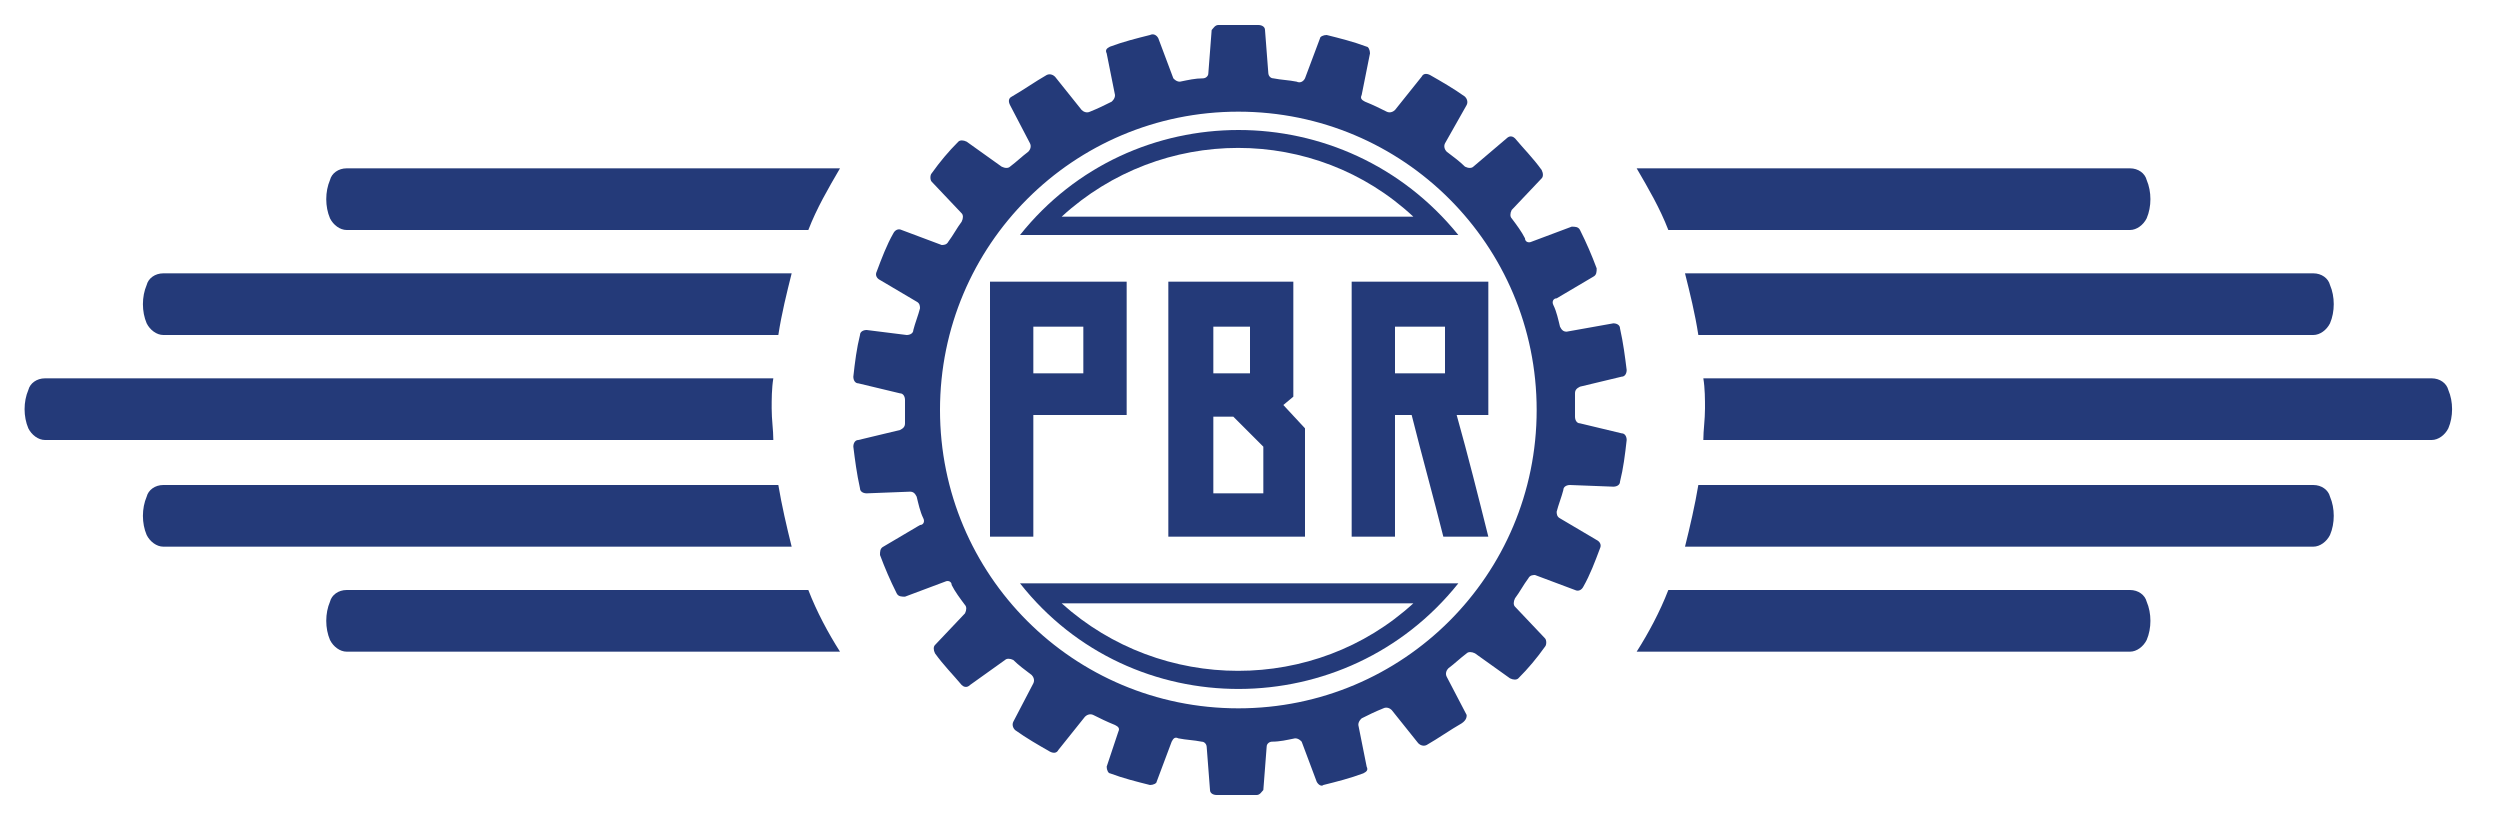 <?xml version="1.0" encoding="utf-8"?>
<!-- Generator: Adobe Illustrator 23.0.6, SVG Export Plug-In . SVG Version: 6.00 Build 0)  -->
<svg version="1.0" id="Livello_1" xmlns="http://www.w3.org/2000/svg" xmlns:xlink="http://www.w3.org/1999/xlink" x="0px" y="0px"
	 viewBox="0 0 150 49.8" enable-background="new 0 0 150 49.8" xml:space="preserve">
<g>
	<path fill="#243A79" d="M74.3,1.5c-0.4,0-0.8,0-1.2,0c-0.2,0-0.3,0.2-0.4,0.3l-0.2,2.6c0,0.2-0.2,0.3-0.3,0.3
		c-0.5,0-0.9,0.1-1.4,0.2c-0.2,0-0.3-0.1-0.4-0.2l-0.9-2.4C69.4,2.1,69.2,2,69,2.1c-0.8,0.2-1.6,0.4-2.4,0.7
		c-0.2,0.1-0.3,0.2-0.2,0.4l0.5,2.5c0,0.2-0.1,0.3-0.2,0.4c-0.4,0.2-0.8,0.4-1.3,0.6c-0.2,0.1-0.4,0-0.5-0.1l-1.6-2
		c-0.1-0.1-0.3-0.2-0.5-0.1c-0.7,0.4-1.4,0.9-2.1,1.3c-0.2,0.1-0.2,0.3-0.1,0.5l1.2,2.3c0.1,0.2,0,0.4-0.1,0.5
		c-0.4,0.3-0.7,0.6-1.1,0.9c-0.1,0.1-0.3,0.1-0.5,0l-2.1-1.5c-0.2-0.1-0.4-0.1-0.5,0c-0.6,0.6-1.1,1.2-1.6,1.9
		c-0.1,0.1-0.1,0.4,0,0.5l1.8,1.9c0.1,0.1,0.1,0.3,0,0.5c-0.3,0.4-0.5,0.8-0.8,1.2c-0.1,0.2-0.3,0.2-0.4,0.2l-2.4-0.9
		c-0.2-0.1-0.4,0-0.5,0.2c-0.4,0.7-0.7,1.5-1,2.3c-0.1,0.2,0,0.4,0.2,0.5l2.2,1.3c0.2,0.1,0.2,0.3,0.2,0.4c-0.1,0.4-0.3,0.9-0.4,1.3
		c0,0.2-0.2,0.3-0.4,0.3L52,19.8c-0.2,0-0.4,0.1-0.4,0.3c-0.2,0.8-0.3,1.6-0.4,2.5c0,0.2,0.1,0.4,0.3,0.4l2.5,0.6
		c0.2,0,0.3,0.2,0.3,0.4c0,0.5,0,0.9,0,1.4c0,0.2-0.1,0.3-0.3,0.4l-2.5,0.6c-0.2,0-0.3,0.2-0.3,0.4c0.1,0.8,0.2,1.6,0.4,2.5
		c0,0.2,0.2,0.3,0.4,0.3l2.6-0.1c0.2,0,0.3,0.1,0.4,0.3c0.1,0.4,0.2,0.9,0.4,1.3c0.1,0.2,0,0.4-0.2,0.4l-2.2,1.3
		c-0.2,0.1-0.2,0.3-0.2,0.5c0.3,0.8,0.6,1.5,1,2.3c0.1,0.2,0.3,0.2,0.5,0.2l2.4-0.9c0.2-0.1,0.4,0,0.4,0.2c0.2,0.4,0.5,0.8,0.8,1.2
		c0.1,0.1,0.1,0.3,0,0.5l-1.8,1.9c-0.1,0.1-0.1,0.3,0,0.5c0.5,0.7,1.1,1.3,1.6,1.9c0.1,0.1,0.3,0.2,0.5,0l2.1-1.5
		c0.1-0.1,0.3-0.1,0.5,0c0.3,0.3,0.7,0.6,1.1,0.9c0.1,0.1,0.2,0.3,0.1,0.5l-1.2,2.3c-0.1,0.2,0,0.4,0.1,0.5c0.7,0.5,1.4,0.9,2.1,1.3
		c0.2,0.1,0.4,0.1,0.5-0.1l1.6-2c0.1-0.1,0.3-0.2,0.5-0.1c0.4,0.2,0.8,0.4,1.3,0.6c0.2,0.1,0.3,0.2,0.2,0.4L66.4,46
		c0,0.2,0.1,0.4,0.2,0.4c0.8,0.3,1.6,0.5,2.4,0.7c0.2,0,0.4-0.1,0.4-0.2l0.9-2.4c0.1-0.2,0.2-0.3,0.4-0.2c0.5,0.1,0.9,0.1,1.4,0.2
		c0.2,0,0.3,0.2,0.3,0.3l0.2,2.6c0,0.2,0.2,0.3,0.4,0.3c0.4,0,0.8,0,1.2,0c0.4,0,0.8,0,1.2,0c0.2,0,0.3-0.2,0.4-0.3l0.2-2.6
		c0-0.2,0.2-0.3,0.3-0.3c0.5,0,0.9-0.1,1.4-0.2c0.2,0,0.3,0.1,0.4,0.2l0.9,2.4c0.1,0.2,0.3,0.3,0.4,0.2c0.8-0.2,1.6-0.4,2.4-0.7
		c0.2-0.1,0.3-0.2,0.2-0.4l-0.5-2.5c0-0.2,0.1-0.3,0.2-0.4c0.4-0.2,0.8-0.4,1.3-0.6c0.2-0.1,0.4,0,0.5,0.1l1.6,2
		c0.1,0.1,0.3,0.2,0.5,0.1c0.7-0.4,1.4-0.9,2.1-1.3C88,43.2,88,43,88,42.9l-1.2-2.3c-0.1-0.2,0-0.4,0.1-0.5c0.4-0.3,0.7-0.6,1.1-0.9
		c0.1-0.1,0.3-0.1,0.5,0l2.1,1.5c0.2,0.1,0.4,0.1,0.5,0c0.6-0.6,1.1-1.2,1.6-1.9c0.1-0.1,0.1-0.4,0-0.5l-1.8-1.9
		c-0.1-0.1-0.1-0.3,0-0.5c0.3-0.4,0.5-0.8,0.8-1.2c0.1-0.2,0.3-0.2,0.4-0.2l2.4,0.9c0.2,0.1,0.4,0,0.5-0.2c0.4-0.7,0.7-1.5,1-2.3
		c0.1-0.2,0-0.4-0.2-0.5l-2.2-1.3c-0.2-0.1-0.2-0.3-0.2-0.4c0.1-0.4,0.3-0.9,0.4-1.3c0-0.2,0.2-0.3,0.4-0.3l2.6,0.1
		c0.2,0,0.4-0.1,0.4-0.3c0.2-0.8,0.3-1.6,0.4-2.5c0-0.2-0.1-0.4-0.3-0.4l-2.5-0.6c-0.2,0-0.3-0.2-0.3-0.4c0-0.5,0-0.9,0-1.4
		c0-0.2,0.1-0.3,0.3-0.4l2.5-0.6c0.2,0,0.3-0.2,0.3-0.4c-0.1-0.8-0.2-1.6-0.4-2.5c0-0.2-0.2-0.3-0.4-0.3L94,19.9
		c-0.2,0-0.3-0.1-0.4-0.3c-0.1-0.4-0.2-0.9-0.4-1.3c-0.1-0.2,0-0.4,0.2-0.4l2.2-1.3c0.2-0.1,0.2-0.3,0.2-0.5c-0.3-0.8-0.6-1.5-1-2.3
		c-0.1-0.2-0.3-0.2-0.5-0.2l-2.4,0.9c-0.2,0.1-0.4,0-0.4-0.2c-0.2-0.4-0.5-0.8-0.8-1.2c-0.1-0.1-0.1-0.3,0-0.5l1.8-1.9
		c0.1-0.1,0.1-0.3,0-0.5c-0.5-0.7-1.1-1.3-1.6-1.9c-0.1-0.1-0.3-0.2-0.5,0L88.4,10c-0.1,0.1-0.3,0.1-0.5,0c-0.3-0.3-0.7-0.6-1.1-0.9
		c-0.1-0.1-0.2-0.3-0.1-0.5L88,6.3c0.1-0.2,0-0.4-0.1-0.5c-0.7-0.5-1.4-0.9-2.1-1.3c-0.2-0.1-0.4-0.1-0.5,0.1l-1.6,2
		c-0.1,0.1-0.3,0.2-0.5,0.1c-0.4-0.2-0.8-0.4-1.3-0.6c-0.2-0.1-0.3-0.2-0.2-0.4l0.5-2.5c0-0.2-0.1-0.4-0.2-0.4
		c-0.8-0.3-1.6-0.5-2.4-0.7c-0.2,0-0.4,0.1-0.4,0.2l-0.9,2.4C78.2,4.9,78,5,77.8,4.9c-0.5-0.1-0.9-0.1-1.4-0.2
		c-0.2,0-0.3-0.2-0.3-0.3l-0.2-2.6c0-0.2-0.2-0.3-0.4-0.3C75.1,1.5,74.7,1.5,74.3,1.5 M56.4,24.6c0-9.9,8-17.9,17.9-17.9
		c9.9,0,17.9,8,17.9,17.9c0,9.9-8,17.9-17.9,17.9c0,0,0,0,0,0c0,0,0,0,0,0C64.4,42.5,56.4,34.5,56.4,24.6z"/>
	<path fill="#243A79" d="M48.5,35.4H20.8c-0.5,0-0.9,0.3-1,0.7c-0.3,0.7-0.3,1.6,0,2.3c0.2,0.4,0.6,0.7,1,0.7h29.6
		C49.7,38,49,36.7,48.5,35.4"/>
	<path fill="#243A79" d="M100.1,35.4h27.7c0.5,0,0.9,0.3,1,0.7c0.3,0.7,0.3,1.6,0,2.3c-0.2,0.4-0.6,0.7-1,0.7H98.2
		C98.9,38,99.6,36.7,100.1,35.4"/>
	<path fill="#243A79" d="M46.7,29.1H9.8c-0.5,0-0.9,0.3-1,0.7c-0.3,0.7-0.3,1.6,0,2.3c0.2,0.4,0.6,0.7,1,0.7h37.7
		C47.2,31.6,46.9,30.3,46.7,29.1"/>
	<path fill="#243A79" d="M101.9,29.1h36.9c0.5,0,0.9,0.3,1,0.7c0.3,0.7,0.3,1.6,0,2.3c-0.2,0.4-0.6,0.7-1,0.7h-37.7
		C101.4,31.6,101.7,30.3,101.9,29.1"/>
	<path fill="#243A79" d="M46.4,22.7H2.7c-0.5,0-0.9,0.3-1,0.7c-0.3,0.7-0.3,1.6,0,2.3c0.2,0.4,0.6,0.7,1,0.7h43.7
		c0-0.6-0.1-1.2-0.1-1.9C46.3,24,46.3,23.3,46.4,22.7"/>
	<path fill="#243A79" d="M102.2,22.7h43.7c0.5,0,0.9,0.3,1,0.7c0.3,0.7,0.3,1.6,0,2.3c-0.2,0.4-0.6,0.7-1,0.7h-43.7
		c0-0.6,0.1-1.2,0.1-1.9C102.3,24,102.3,23.3,102.2,22.7"/>
	<path fill="#243A79" d="M47.5,16.4H9.8c-0.5,0-0.9,0.3-1,0.7c-0.3,0.7-0.3,1.6,0,2.3c0.2,0.4,0.6,0.7,1,0.7h36.9
		C46.9,18.8,47.2,17.6,47.5,16.4"/>
	<path fill="#243A79" d="M101.1,16.4h37.7c0.5,0,0.9,0.3,1,0.7c0.3,0.7,0.3,1.6,0,2.3c-0.2,0.4-0.6,0.7-1,0.7h-36.9
		C101.7,18.8,101.4,17.6,101.1,16.4"/>
	<path fill="#243A79" d="M48.5,13.8c0.5-1.3,1.2-2.5,1.9-3.7H20.8c-0.5,0-0.9,0.3-1,0.7c-0.3,0.7-0.3,1.6,0,2.3
		c0.2,0.4,0.6,0.7,1,0.7H48.5z"/>
	<path fill="#243A79" d="M100.1,13.8c-0.5-1.3-1.2-2.5-1.9-3.7h29.6c0.5,0,0.9,0.3,1,0.7c0.3,0.7,0.3,1.6,0,2.3
		c-0.2,0.4-0.6,0.7-1,0.7H100.1z"/>
	<path fill="#243A79" d="M62,19.6h3v2.8h-3V19.6z M59.4,16.9c0,5.1,0,10.2,0,15.3H62c0-2.4,0-4.9,0-7.3h5.6c0-2.7,0-5.3,0-8
		C64.8,16.9,62.1,16.9,59.4,16.9z"/>
	<path fill="#243A79" d="M83.7,22.4v-2.8h3v2.8H83.7z M89.3,16.9c-2.7,0-5.5,0-8.2,0c0,5.1,0,10.2,0,15.3h2.6c0-2.4,0-4.9,0-7.3h1
		c0.6,2.4,1.3,4.9,1.9,7.3h0.1c0.9,0,1.7,0,2.6,0v0c-0.6-2.4-1.2-4.8-1.9-7.3h1.9C89.3,22.3,89.3,19.6,89.3,16.9z"/>
	<path fill="#243A79" d="M77,24.3l0.6-0.5c0-2.3,0-4.6,0-6.9c-2.5,0-5,0-7.5,0c0,5.1,0,10.2,0,15.3c2.7,0,5.5,0,8.2,0v-6.5L77,24.3z
		 M75.8,26.8v2.8h-3V25h1.2C74.6,25.6,75.2,26.2,75.8,26.8z M72.8,19.6H75v2.8h-2.2V19.6z"/>
	<path fill="#243A79" d="M63.7,13c6-5.5,15.2-5.5,21.1,0H63.7z M61.2,14.1c8.8,0,17.5,0,26.3,0C80.7,5.7,67.9,5.7,61.2,14.1z"/>
	<path fill="#243A79" d="M61.2,35c6.7,8.5,19.6,8.4,26.3,0H61.2z M63.7,36.2h21.1C78.9,41.6,69.7,41.6,63.7,36.2z"/>
</g>
</svg>
